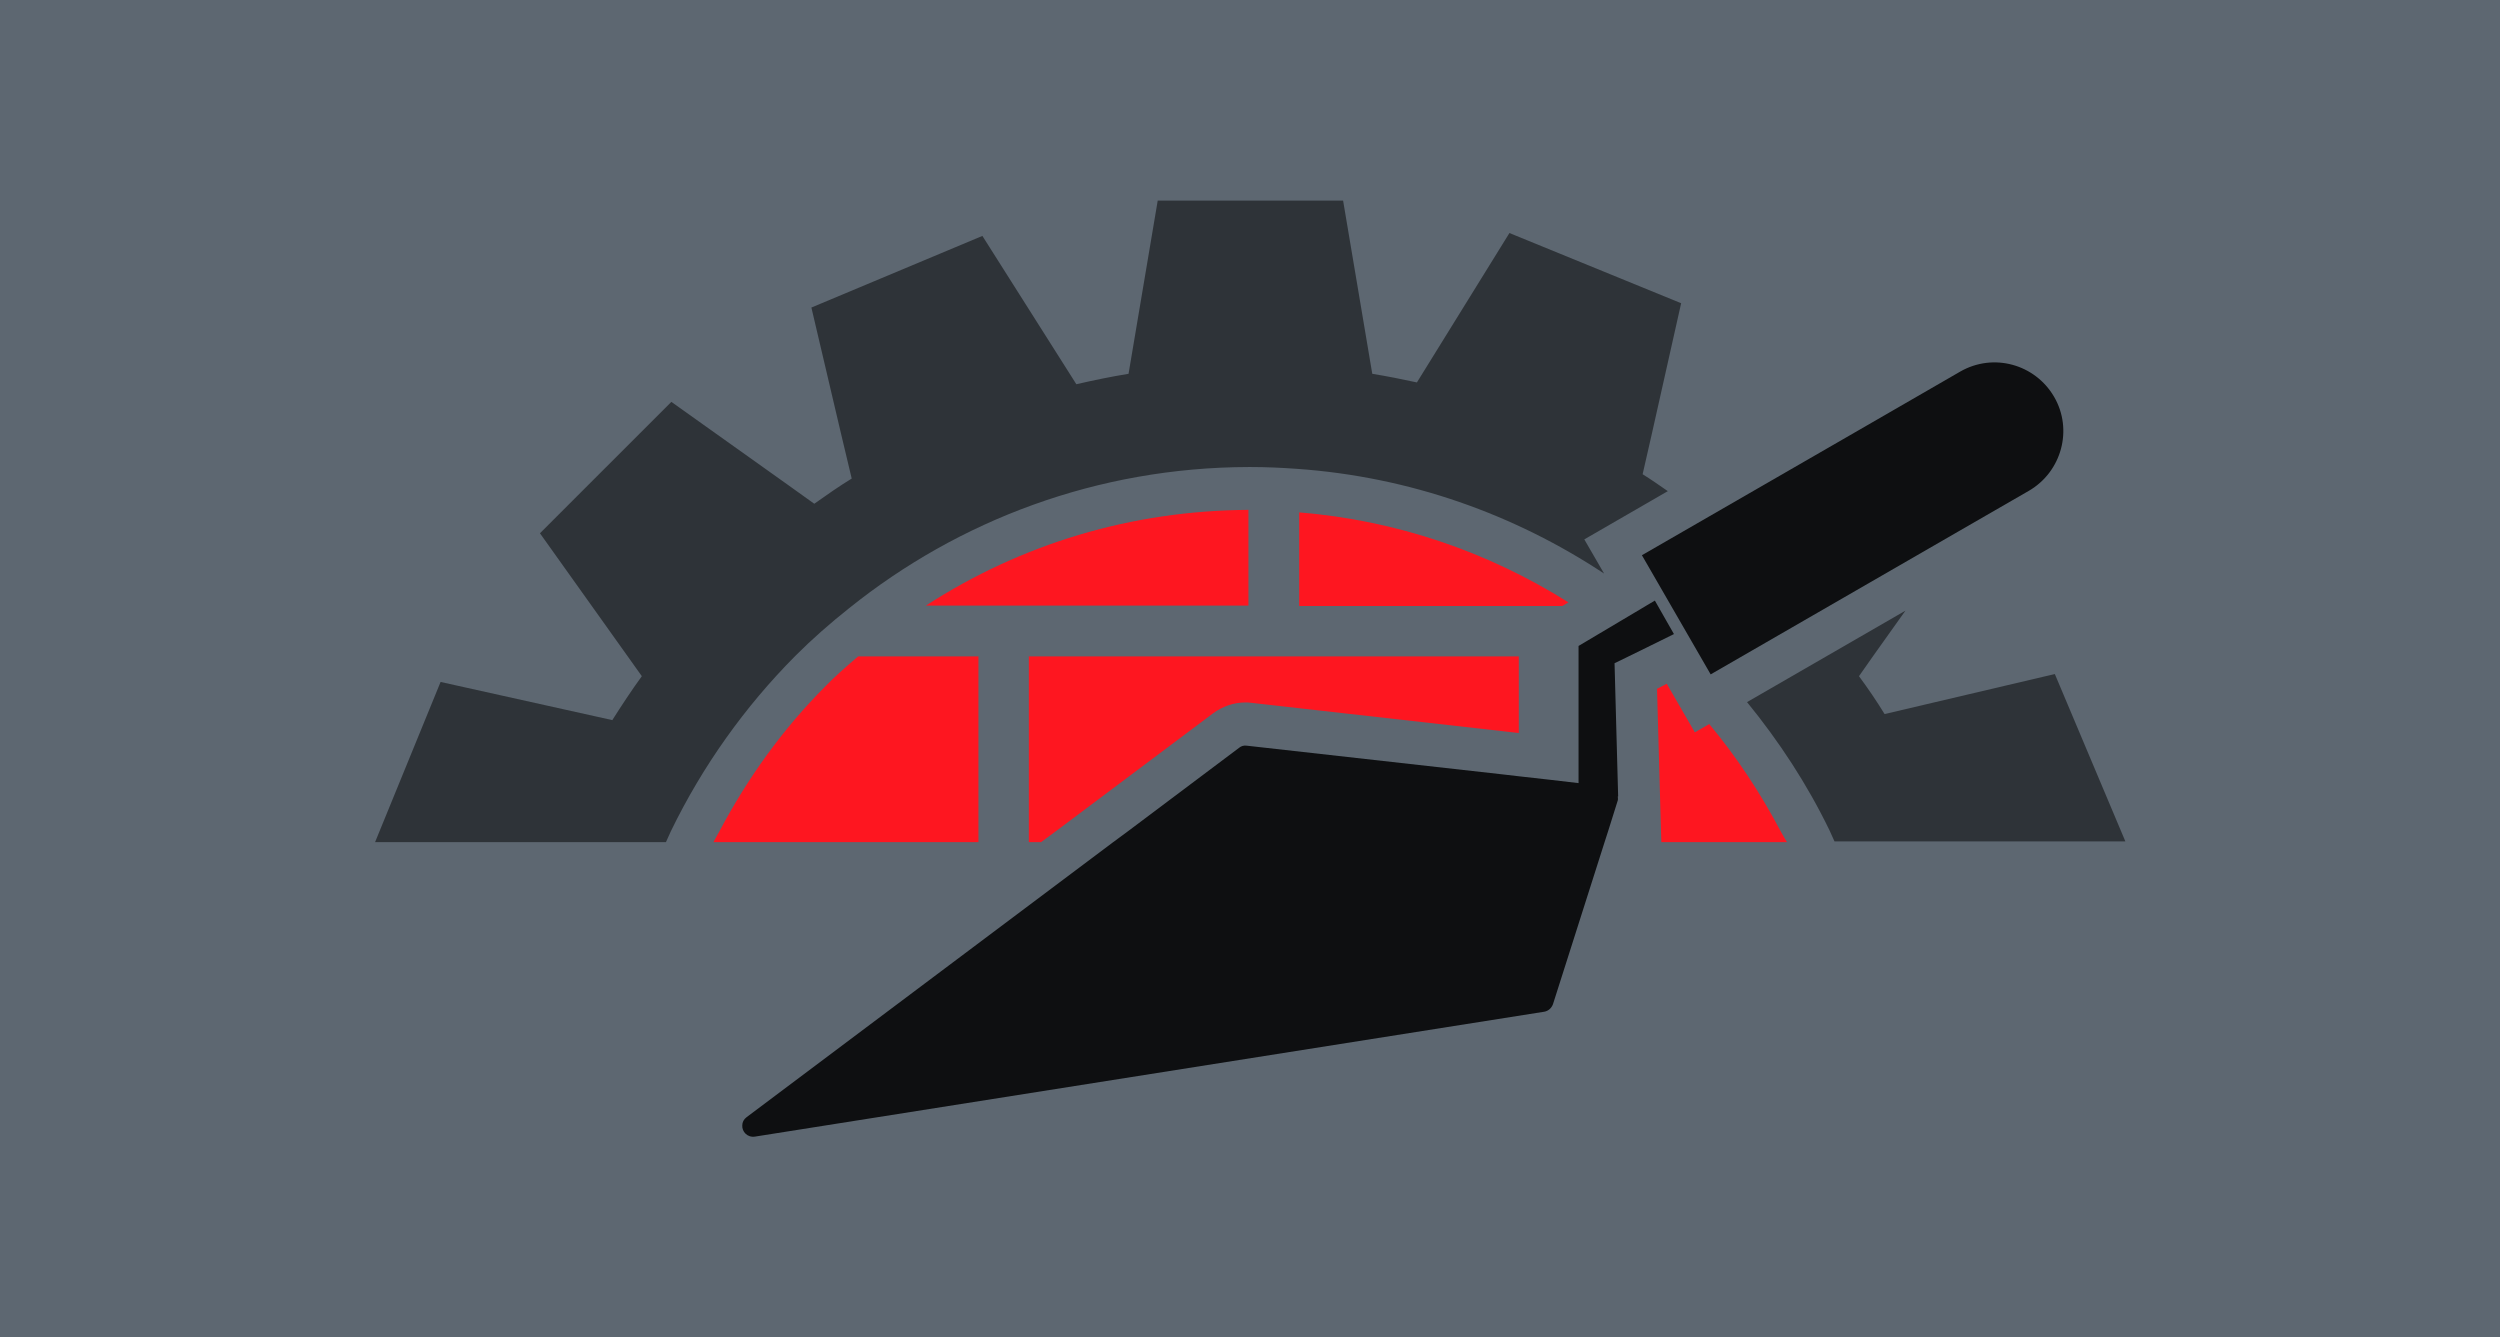 <svg width="1000" height="534.831" viewBox="0 0 1000 534.831" xmlns="http://www.w3.org/2000/svg"><defs/><path fill="#5d6771" d="M 0 0 L 1000 0 L 1000 1000 L 0 1000 Z"/><path fill="#fe1620" transform="matrix(1.44 0 0 1.44 -3.87 -62.267)" d="M 292.073 225.57 L 288.473 225.57 L 288.473 277.17 L 291.873 277.17 L 296.073 274.07 L 339.673 241.37 C 342.273 239.47 345.373 238.37 348.573 238.37 L 349.273 238.37 L 350.273 238.47 L 420.273 246.37 L 424.573 246.87 L 424.573 225.57 L 420.273 225.57 L 292.073 225.57 Z"/><path fill="#fe1620" transform="matrix(1.44 0 0 1.44 -3.87 -62.267)" d="M 497.273 274.07 C 491.673 263.47 485.073 253.47 477.473 244.37 L 473.473 246.67 L 465.673 233.17 L 462.973 234.57 L 464.073 274.07 L 464.173 277.17 L 499.073 277.17 C 498.473 276.17 497.873 275.17 497.273 274.07 Z"/><path fill="#fe1620" transform="matrix(1.44 0 0 1.44 -3.87 -62.267)" d="M 231.973 233.87 C 220.273 245.57 210.473 259.17 202.573 274.07 C 201.973 275.17 201.373 276.17 200.873 277.17 L 274.473 277.17 L 274.473 274.07 L 274.473 225.57 L 241.073 225.57 C 237.673 228.47 234.573 231.17 231.973 233.87 Z"/><path fill="#fe1620" transform="matrix(1.44 0 0 1.44 -3.87 -62.267)" d="M 349.473 184.87 C 316.973 185.07 286.473 194.27 259.873 211.47 L 349.473 211.47 L 349.473 184.87 Z"/><path fill="#fe1620" transform="matrix(1.44 0 0 1.44 -3.87 -62.267)" d="M 363.573 211.57 L 431.573 211.57 L 436.673 211.57 L 438.373 210.57 C 415.773 196.37 390.373 187.77 363.573 185.57 L 363.573 211.57 Z"/><g opacity="0.5" transform="matrix(1.44 0 0 1.44 -3.87 -62.267)"><path d="M 223.573 225.47 C 228.273 220.77 233.273 216.37 238.573 212.17 C 268.973 187.77 307.473 173.07 349.573 172.97 C 349.773 172.97 349.873 172.97 350.073 172.97 C 354.373 172.97 358.673 173.17 362.873 173.47 C 394.373 175.67 423.473 186.17 448.273 202.57 L 442.773 193.07 L 465.973 179.67 C 463.673 178.07 461.373 176.47 458.973 174.97 L 461.573 163.57 L 469.673 127.47 L 421.973 107.97 L 396.273 149.47 C 392.173 148.57 388.073 147.77 383.873 147.07 L 375.773 98.97 L 324.273 98.97 L 316.173 147.07 C 311.273 147.87 306.473 148.87 301.673 149.97 L 275.573 108.77 L 228.073 128.67 L 236.273 163.57 L 239.273 176.17 C 235.673 178.37 232.273 180.77 228.873 183.17 L 221.473 177.87 L 189.173 154.87 L 152.673 191.37 L 180.973 231.07 C 178.073 235.07 175.373 239.17 172.773 243.27 L 125.073 232.67 L 106.873 277.17 L 187.673 277.17 C 188.173 276.17 188.573 275.07 189.073 274.07 C 197.873 255.97 209.573 239.57 223.573 225.47 Z"/></g><g opacity="0.5" transform="matrix(1.44 0 0 1.44 -3.87 -62.267)"><path d="M 573.473 230.47 L 526.273 241.57 L 526.173 241.57 C 523.973 237.97 521.573 234.47 519.073 231.07 L 523.073 225.37 L 531.973 212.87 L 487.973 238.27 C 496.873 249.17 504.673 261.07 510.873 273.87 C 511.373 274.87 511.773 275.97 512.273 276.97 L 593.073 276.97 L 573.473 230.47 Z"/></g><g opacity="0.85" transform="matrix(1.44 0 0 1.44 -3.87 -62.267)"><path d="M 573.273 153.47 C 567.973 144.37 556.373 141.17 547.173 146.47 L 518.773 162.87 L 458.773 197.47 L 477.873 230.57 L 546.673 190.87 L 566.273 179.57 C 575.373 174.27 578.573 162.57 573.273 153.47 Z"/></g><g opacity="0.85" transform="matrix(1.44 0 0 1.44 -3.87 -62.267)"><path d="M 465.673 215.87 L 462.373 210.07 L 460.173 211.37 L 458.673 212.27 L 454.973 214.47 L 441.173 222.67 L 441.173 225.57 L 441.173 225.67 L 441.173 260.77 L 438.573 260.47 L 433.473 259.87 L 424.573 258.87 L 420.273 258.37 L 348.973 250.37 C 348.173 250.27 347.473 250.47 346.873 250.97 L 315.973 274.17 L 311.773 277.27 L 210.073 353.57 C 209.273 354.17 208.873 354.97 208.873 355.87 C 208.773 357.57 210.273 359.27 212.373 358.97 L 431.673 324.27 C 432.773 324.07 433.673 323.27 434.073 322.17 L 448.373 277.27 L 449.373 274.17 L 452.073 265.57 C 452.173 265.17 452.073 264.77 452.073 264.47 L 452.173 264.47 L 451.173 227.47 L 454.673 225.77 L 454.873 225.67 L 459.973 223.17 L 467.673 219.37 L 465.673 215.87 Z"/></g></svg>